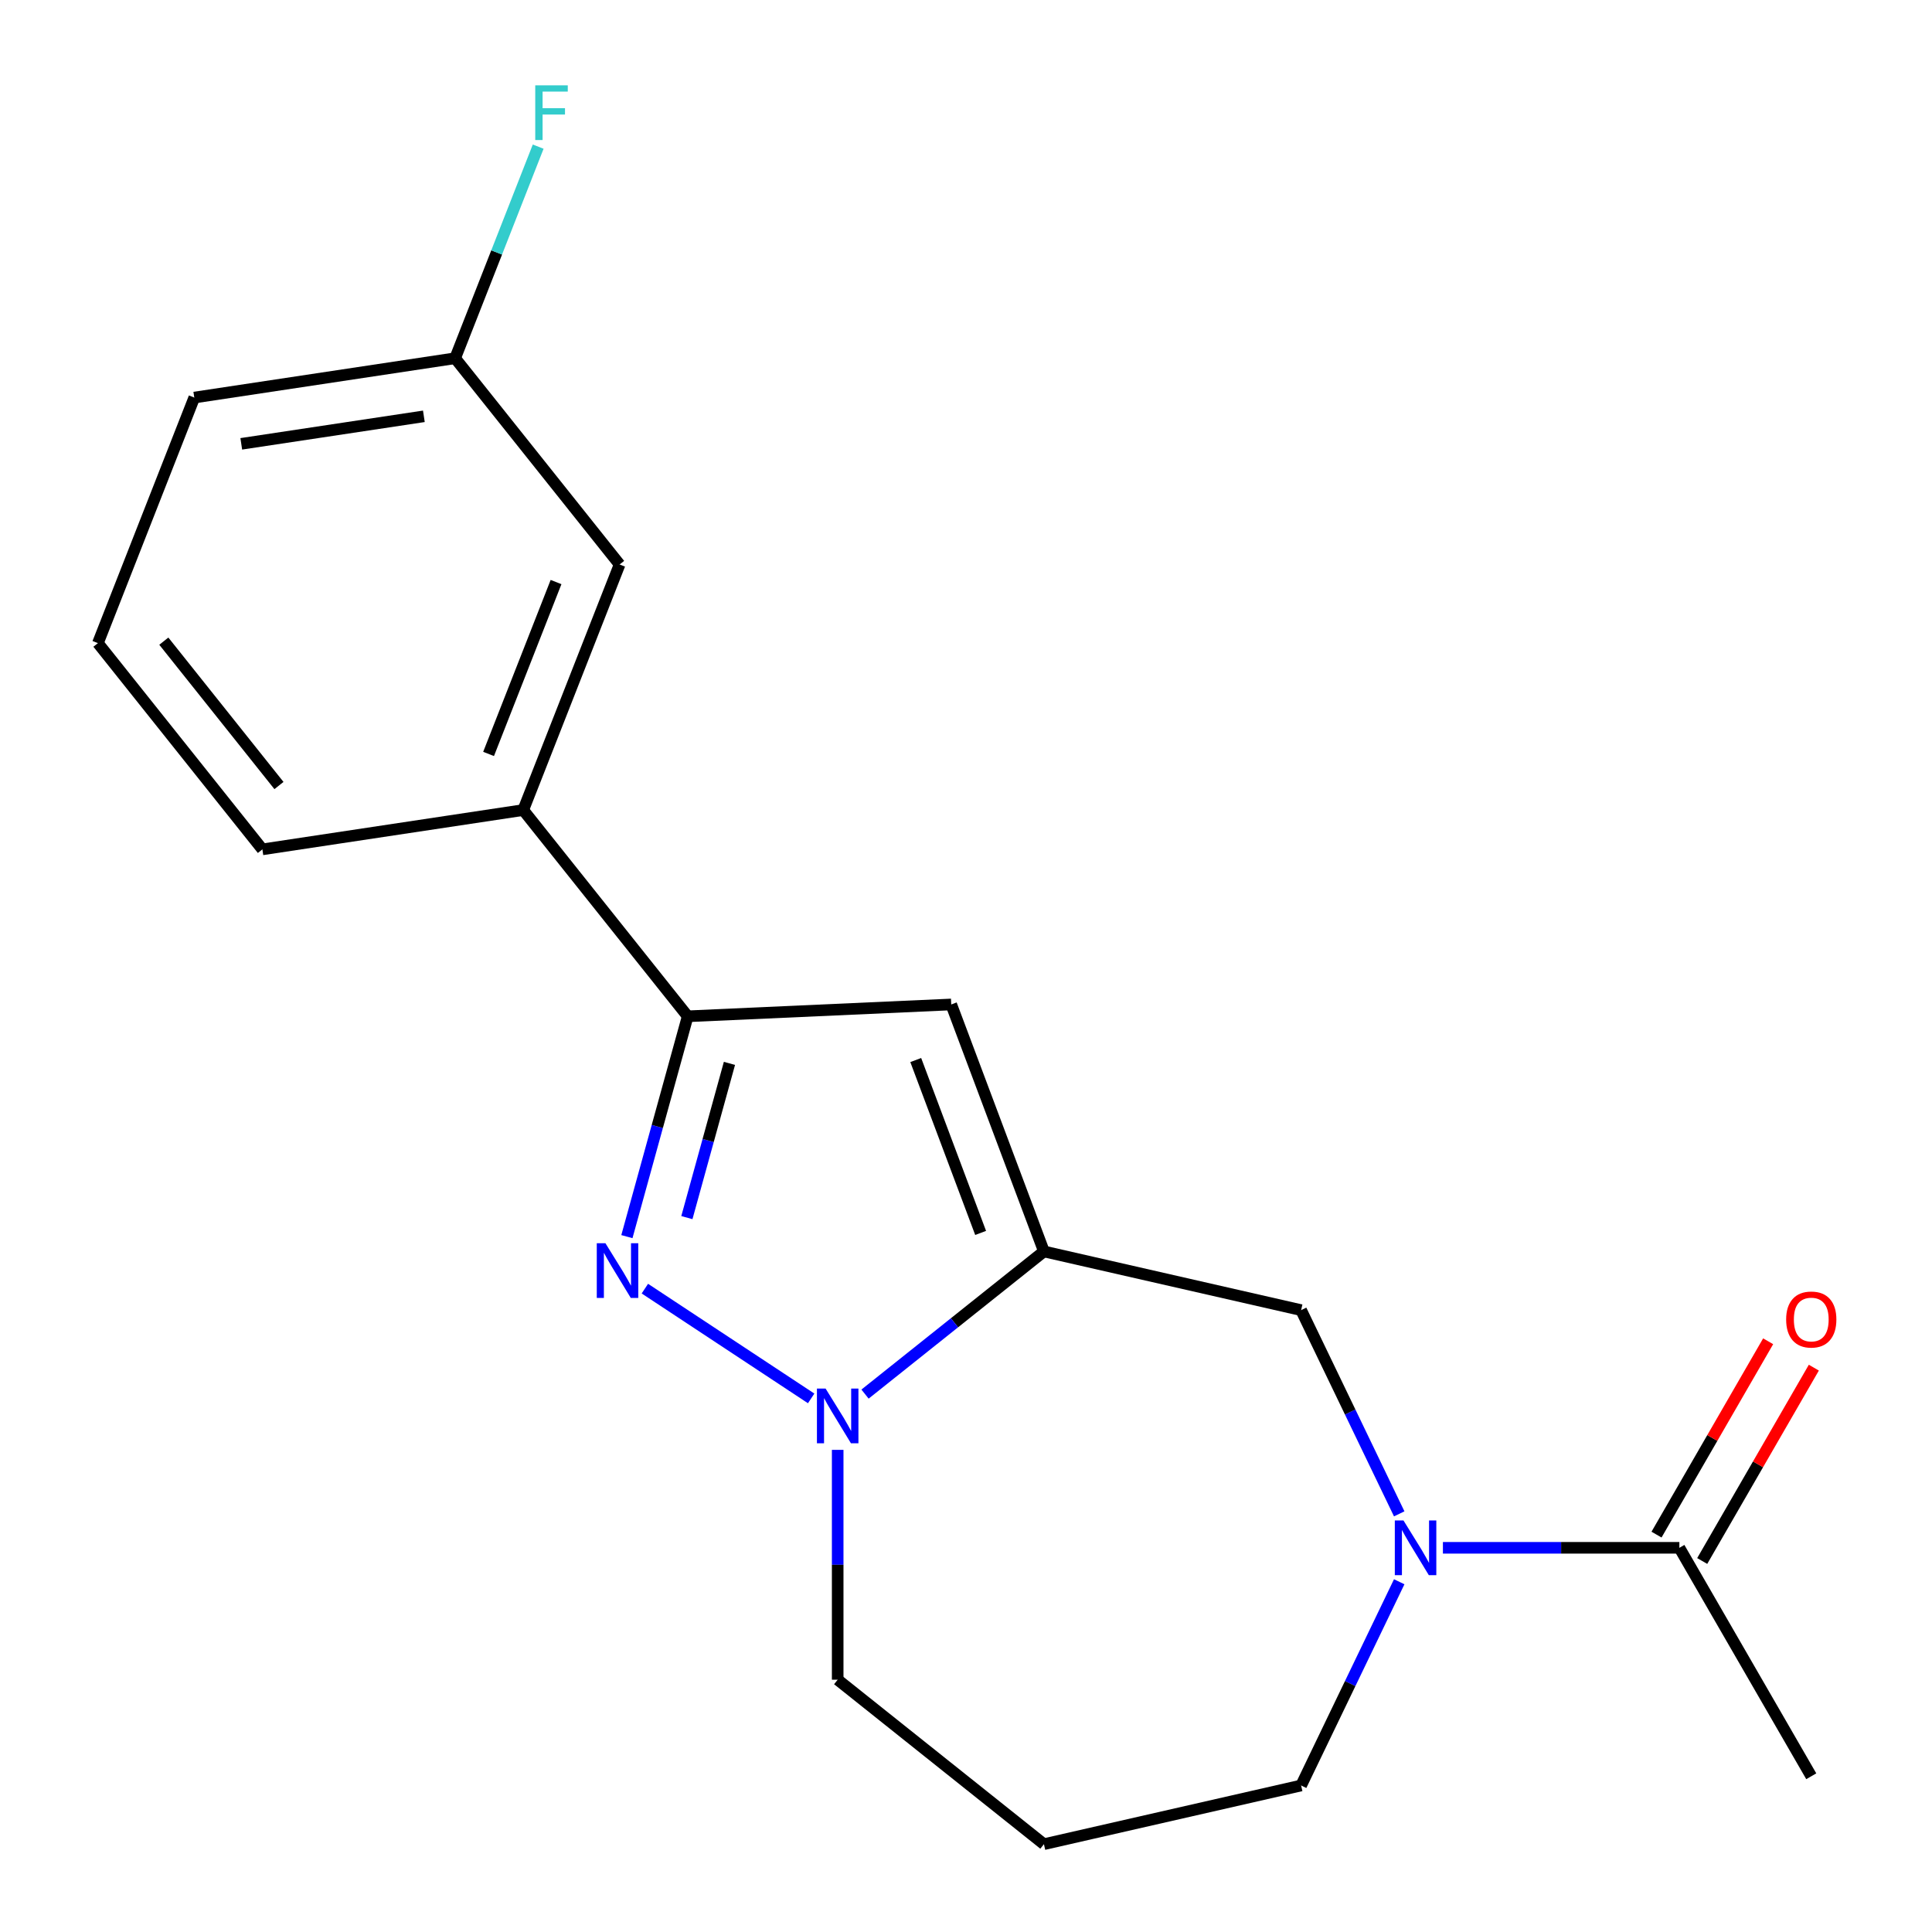 <?xml version='1.0' encoding='iso-8859-1'?>
<svg version='1.1' baseProfile='full'
              xmlns='http://www.w3.org/2000/svg'
                      xmlns:rdkit='http://www.rdkit.org/xml'
                      xmlns:xlink='http://www.w3.org/1999/xlink'
                  xml:space='preserve'
width='1000px' height='1000px' viewBox='0 0 1000 1000'>
<!-- END OF HEADER -->
<rect style='opacity:1.0;fill:#FFFFFF;stroke:none' width='1000' height='1000' x='0' y='0'> </rect>
<path class='bond-1' d='M 540.336,647.741 L 494.037,684.664' style='fill:none;fill-rule:evenodd;stroke:#000000;stroke-width:6px;stroke-linecap:butt;stroke-linejoin:miter;stroke-opacity:1' />
<path class='bond-1' d='M 494.037,684.664 L 447.738,721.586' style='fill:none;fill-rule:evenodd;stroke:#0000FF;stroke-width:6px;stroke-linecap:butt;stroke-linejoin:miter;stroke-opacity:1' />
<path class='bond-2' d='M 540.336,647.741 L 492.359,519.907' style='fill:none;fill-rule:evenodd;stroke:#000000;stroke-width:6px;stroke-linecap:butt;stroke-linejoin:miter;stroke-opacity:1' />
<path class='bond-2' d='M 507.573,638.161 L 473.989,548.677' style='fill:none;fill-rule:evenodd;stroke:#000000;stroke-width:6px;stroke-linecap:butt;stroke-linejoin:miter;stroke-opacity:1' />
<path class='bond-5' d='M 540.336,647.741 L 673.454,678.124' style='fill:none;fill-rule:evenodd;stroke:#000000;stroke-width:6px;stroke-linecap:butt;stroke-linejoin:miter;stroke-opacity:1' />
<path class='bond-0' d='M 333.785,666.996 L 419.855,723.81' style='fill:none;fill-rule:evenodd;stroke:#0000FF;stroke-width:6px;stroke-linecap:butt;stroke-linejoin:miter;stroke-opacity:1' />
<path class='bond-19' d='M 324.481,640.08 L 340.218,583.056' style='fill:none;fill-rule:evenodd;stroke:#0000FF;stroke-width:6px;stroke-linecap:butt;stroke-linejoin:miter;stroke-opacity:1' />
<path class='bond-19' d='M 340.218,583.056 L 355.956,526.033' style='fill:none;fill-rule:evenodd;stroke:#000000;stroke-width:6px;stroke-linecap:butt;stroke-linejoin:miter;stroke-opacity:1' />
<path class='bond-19' d='M 355.526,630.238 L 366.543,590.321' style='fill:none;fill-rule:evenodd;stroke:#0000FF;stroke-width:6px;stroke-linecap:butt;stroke-linejoin:miter;stroke-opacity:1' />
<path class='bond-19' d='M 366.543,590.321 L 377.559,550.405' style='fill:none;fill-rule:evenodd;stroke:#000000;stroke-width:6px;stroke-linecap:butt;stroke-linejoin:miter;stroke-opacity:1' />
<path class='bond-10' d='M 433.584,750.446 L 433.584,809.93' style='fill:none;fill-rule:evenodd;stroke:#0000FF;stroke-width:6px;stroke-linecap:butt;stroke-linejoin:miter;stroke-opacity:1' />
<path class='bond-10' d='M 433.584,809.93 L 433.584,869.414' style='fill:none;fill-rule:evenodd;stroke:#000000;stroke-width:6px;stroke-linecap:butt;stroke-linejoin:miter;stroke-opacity:1' />
<path class='bond-3' d='M 492.359,519.907 L 355.956,526.033' style='fill:none;fill-rule:evenodd;stroke:#000000;stroke-width:6px;stroke-linecap:butt;stroke-linejoin:miter;stroke-opacity:1' />
<path class='bond-7' d='M 355.956,526.033 L 270.824,419.281' style='fill:none;fill-rule:evenodd;stroke:#000000;stroke-width:6px;stroke-linecap:butt;stroke-linejoin:miter;stroke-opacity:1' />
<path class='bond-4' d='M 724.233,783.57 L 698.843,730.847' style='fill:none;fill-rule:evenodd;stroke:#0000FF;stroke-width:6px;stroke-linecap:butt;stroke-linejoin:miter;stroke-opacity:1' />
<path class='bond-4' d='M 698.843,730.847 L 673.454,678.124' style='fill:none;fill-rule:evenodd;stroke:#000000;stroke-width:6px;stroke-linecap:butt;stroke-linejoin:miter;stroke-opacity:1' />
<path class='bond-6' d='M 746.85,801.143 L 808.043,801.143' style='fill:none;fill-rule:evenodd;stroke:#0000FF;stroke-width:6px;stroke-linecap:butt;stroke-linejoin:miter;stroke-opacity:1' />
<path class='bond-6' d='M 808.043,801.143 L 869.237,801.143' style='fill:none;fill-rule:evenodd;stroke:#000000;stroke-width:6px;stroke-linecap:butt;stroke-linejoin:miter;stroke-opacity:1' />
<path class='bond-12' d='M 724.233,818.717 L 698.843,871.44' style='fill:none;fill-rule:evenodd;stroke:#0000FF;stroke-width:6px;stroke-linecap:butt;stroke-linejoin:miter;stroke-opacity:1' />
<path class='bond-12' d='M 698.843,871.44 L 673.454,924.162' style='fill:none;fill-rule:evenodd;stroke:#000000;stroke-width:6px;stroke-linecap:butt;stroke-linejoin:miter;stroke-opacity:1' />
<path class='bond-9' d='M 881.062,807.97 L 909.951,757.933' style='fill:none;fill-rule:evenodd;stroke:#000000;stroke-width:6px;stroke-linecap:butt;stroke-linejoin:miter;stroke-opacity:1' />
<path class='bond-9' d='M 909.951,757.933 L 938.84,707.896' style='fill:none;fill-rule:evenodd;stroke:#FF0000;stroke-width:6px;stroke-linecap:butt;stroke-linejoin:miter;stroke-opacity:1' />
<path class='bond-9' d='M 857.412,794.316 L 886.301,744.279' style='fill:none;fill-rule:evenodd;stroke:#000000;stroke-width:6px;stroke-linecap:butt;stroke-linejoin:miter;stroke-opacity:1' />
<path class='bond-9' d='M 886.301,744.279 L 915.19,694.242' style='fill:none;fill-rule:evenodd;stroke:#FF0000;stroke-width:6px;stroke-linecap:butt;stroke-linejoin:miter;stroke-opacity:1' />
<path class='bond-15' d='M 869.237,801.143 L 937.507,919.391' style='fill:none;fill-rule:evenodd;stroke:#000000;stroke-width:6px;stroke-linecap:butt;stroke-linejoin:miter;stroke-opacity:1' />
<path class='bond-8' d='M 270.824,419.281 L 320.708,292.179' style='fill:none;fill-rule:evenodd;stroke:#000000;stroke-width:6px;stroke-linecap:butt;stroke-linejoin:miter;stroke-opacity:1' />
<path class='bond-8' d='M 252.886,390.239 L 287.805,301.267' style='fill:none;fill-rule:evenodd;stroke:#000000;stroke-width:6px;stroke-linecap:butt;stroke-linejoin:miter;stroke-opacity:1' />
<path class='bond-16' d='M 270.824,419.281 L 135.808,439.631' style='fill:none;fill-rule:evenodd;stroke:#000000;stroke-width:6px;stroke-linecap:butt;stroke-linejoin:miter;stroke-opacity:1' />
<path class='bond-13' d='M 320.708,292.179 L 235.576,185.427' style='fill:none;fill-rule:evenodd;stroke:#000000;stroke-width:6px;stroke-linecap:butt;stroke-linejoin:miter;stroke-opacity:1' />
<path class='bond-11' d='M 433.584,869.414 L 540.336,954.545' style='fill:none;fill-rule:evenodd;stroke:#000000;stroke-width:6px;stroke-linecap:butt;stroke-linejoin:miter;stroke-opacity:1' />
<path class='bond-20' d='M 540.336,954.545 L 673.454,924.162' style='fill:none;fill-rule:evenodd;stroke:#000000;stroke-width:6px;stroke-linecap:butt;stroke-linejoin:miter;stroke-opacity:1' />
<path class='bond-14' d='M 235.576,185.427 L 257.07,130.663' style='fill:none;fill-rule:evenodd;stroke:#000000;stroke-width:6px;stroke-linecap:butt;stroke-linejoin:miter;stroke-opacity:1' />
<path class='bond-14' d='M 257.07,130.663 L 278.563,75.898' style='fill:none;fill-rule:evenodd;stroke:#33CCCC;stroke-width:6px;stroke-linecap:butt;stroke-linejoin:miter;stroke-opacity:1' />
<path class='bond-21' d='M 235.576,185.427 L 100.561,205.777' style='fill:none;fill-rule:evenodd;stroke:#000000;stroke-width:6px;stroke-linecap:butt;stroke-linejoin:miter;stroke-opacity:1' />
<path class='bond-21' d='M 219.394,215.483 L 124.883,229.728' style='fill:none;fill-rule:evenodd;stroke:#000000;stroke-width:6px;stroke-linecap:butt;stroke-linejoin:miter;stroke-opacity:1' />
<path class='bond-17' d='M 135.808,439.631 L 50.677,332.879' style='fill:none;fill-rule:evenodd;stroke:#000000;stroke-width:6px;stroke-linecap:butt;stroke-linejoin:miter;stroke-opacity:1' />
<path class='bond-17' d='M 144.389,406.592 L 84.797,331.866' style='fill:none;fill-rule:evenodd;stroke:#000000;stroke-width:6px;stroke-linecap:butt;stroke-linejoin:miter;stroke-opacity:1' />
<path class='bond-18' d='M 50.677,332.879 L 100.561,205.777' style='fill:none;fill-rule:evenodd;stroke:#000000;stroke-width:6px;stroke-linecap:butt;stroke-linejoin:miter;stroke-opacity:1' />
<path  class='atom-1' d='M 313.371 643.493
L 322.651 658.493
Q 323.571 659.973, 325.051 662.653
Q 326.531 665.333, 326.611 665.493
L 326.611 643.493
L 330.371 643.493
L 330.371 671.813
L 326.491 671.813
L 316.531 655.413
Q 315.371 653.493, 314.131 651.293
Q 312.931 649.093, 312.571 648.413
L 312.571 671.813
L 308.891 671.813
L 308.891 643.493
L 313.371 643.493
' fill='#0000FF'/>
<path  class='atom-2' d='M 427.324 718.713
L 436.604 733.713
Q 437.524 735.193, 439.004 737.873
Q 440.484 740.553, 440.564 740.713
L 440.564 718.713
L 444.324 718.713
L 444.324 747.033
L 440.444 747.033
L 430.484 730.633
Q 429.324 728.713, 428.084 726.513
Q 426.884 724.313, 426.524 723.633
L 426.524 747.033
L 422.844 747.033
L 422.844 718.713
L 427.324 718.713
' fill='#0000FF'/>
<path  class='atom-5' d='M 726.436 786.983
L 735.716 801.983
Q 736.636 803.463, 738.116 806.143
Q 739.596 808.823, 739.676 808.983
L 739.676 786.983
L 743.436 786.983
L 743.436 815.303
L 739.556 815.303
L 729.596 798.903
Q 728.436 796.983, 727.196 794.783
Q 725.996 792.583, 725.636 791.903
L 725.636 815.303
L 721.956 815.303
L 721.956 786.983
L 726.436 786.983
' fill='#0000FF'/>
<path  class='atom-10' d='M 924.507 682.976
Q 924.507 676.176, 927.867 672.376
Q 931.227 668.576, 937.507 668.576
Q 943.787 668.576, 947.147 672.376
Q 950.507 676.176, 950.507 682.976
Q 950.507 689.856, 947.107 693.776
Q 943.707 697.656, 937.507 697.656
Q 931.267 697.656, 927.867 693.776
Q 924.507 689.896, 924.507 682.976
M 937.507 694.456
Q 941.827 694.456, 944.147 691.576
Q 946.507 688.656, 946.507 682.976
Q 946.507 677.416, 944.147 674.616
Q 941.827 671.776, 937.507 671.776
Q 933.187 671.776, 930.827 674.576
Q 928.507 677.376, 928.507 682.976
Q 928.507 688.696, 930.827 691.576
Q 933.187 694.456, 937.507 694.456
' fill='#FF0000'/>
<path  class='atom-15' d='M 277.04 44.165
L 293.88 44.165
L 293.88 47.405
L 280.84 47.405
L 280.84 56.005
L 292.44 56.005
L 292.44 59.285
L 280.84 59.285
L 280.84 72.485
L 277.04 72.485
L 277.04 44.165
' fill='#33CCCC'/>
</svg>
